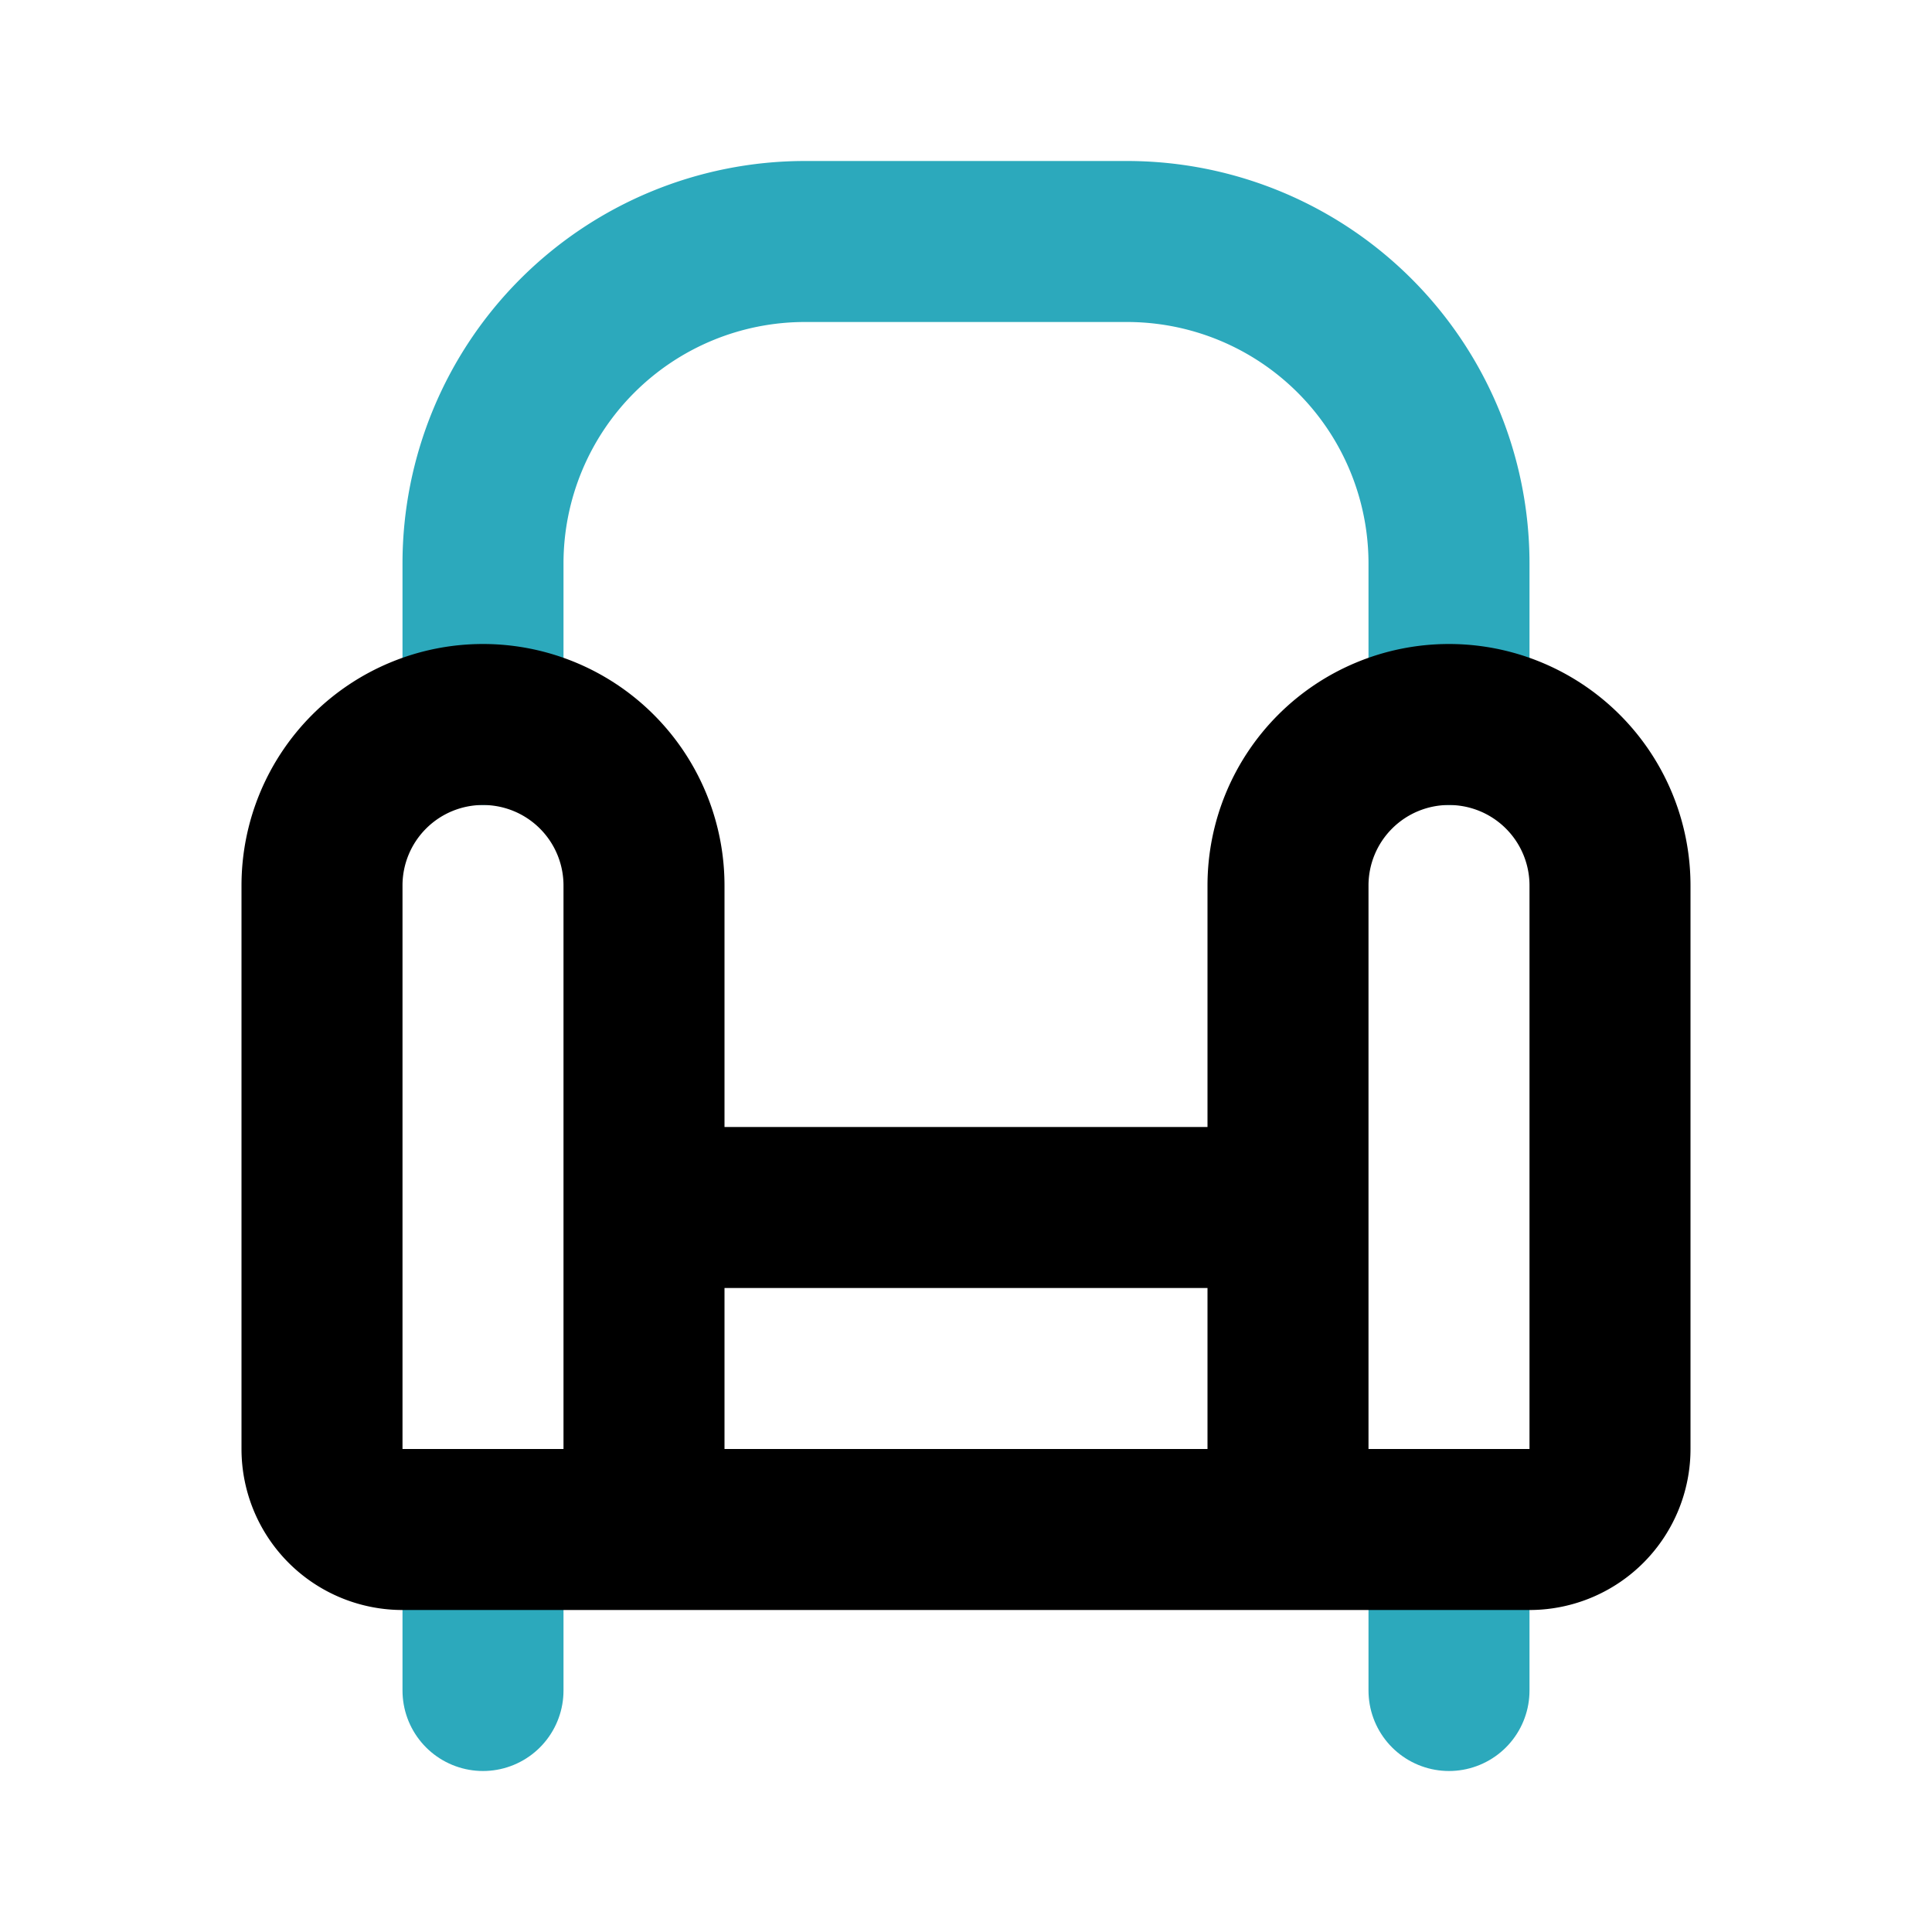 <?xml version="1.0" encoding="utf-8"?><!-- Uploaded to: SVG Repo, www.svgrepo.com, Generator: SVG Repo Mixer Tools -->
<svg fill="#000000" width="800px" height="800px" viewBox="0 0 24 24" id="armchair-2" data-name="Line Color" xmlns="http://www.w3.org/2000/svg" class="icon line-color"><path id="secondary" d="M6,9V7a4,4,0,0,1,4-4h4a4,4,0,0,1,4,4V9" style="fill: none; stroke: rgb(44, 169, 188); stroke-linecap: round; stroke-linejoin: round; stroke-width: 2;"></path><path id="secondary-2" data-name="secondary" d="M6,21V19m12,2V19" style="fill: none; stroke: rgb(44, 169, 188); stroke-linecap: round; stroke-linejoin: round; stroke-width: 2;"></path><path id="primary" d="M8,15h8m0,4H8m12-1V11a2,2,0,0,0-2-2h0a2,2,0,0,0-2,2v8h3A1,1,0,0,0,20,18ZM8,11A2,2,0,0,0,6,9H6a2,2,0,0,0-2,2v7a1,1,0,0,0,1,1H8Z" style="fill: none; stroke: rgb(0, 0, 0); stroke-linecap: round; stroke-linejoin: round; stroke-width: 2;"></path></svg>